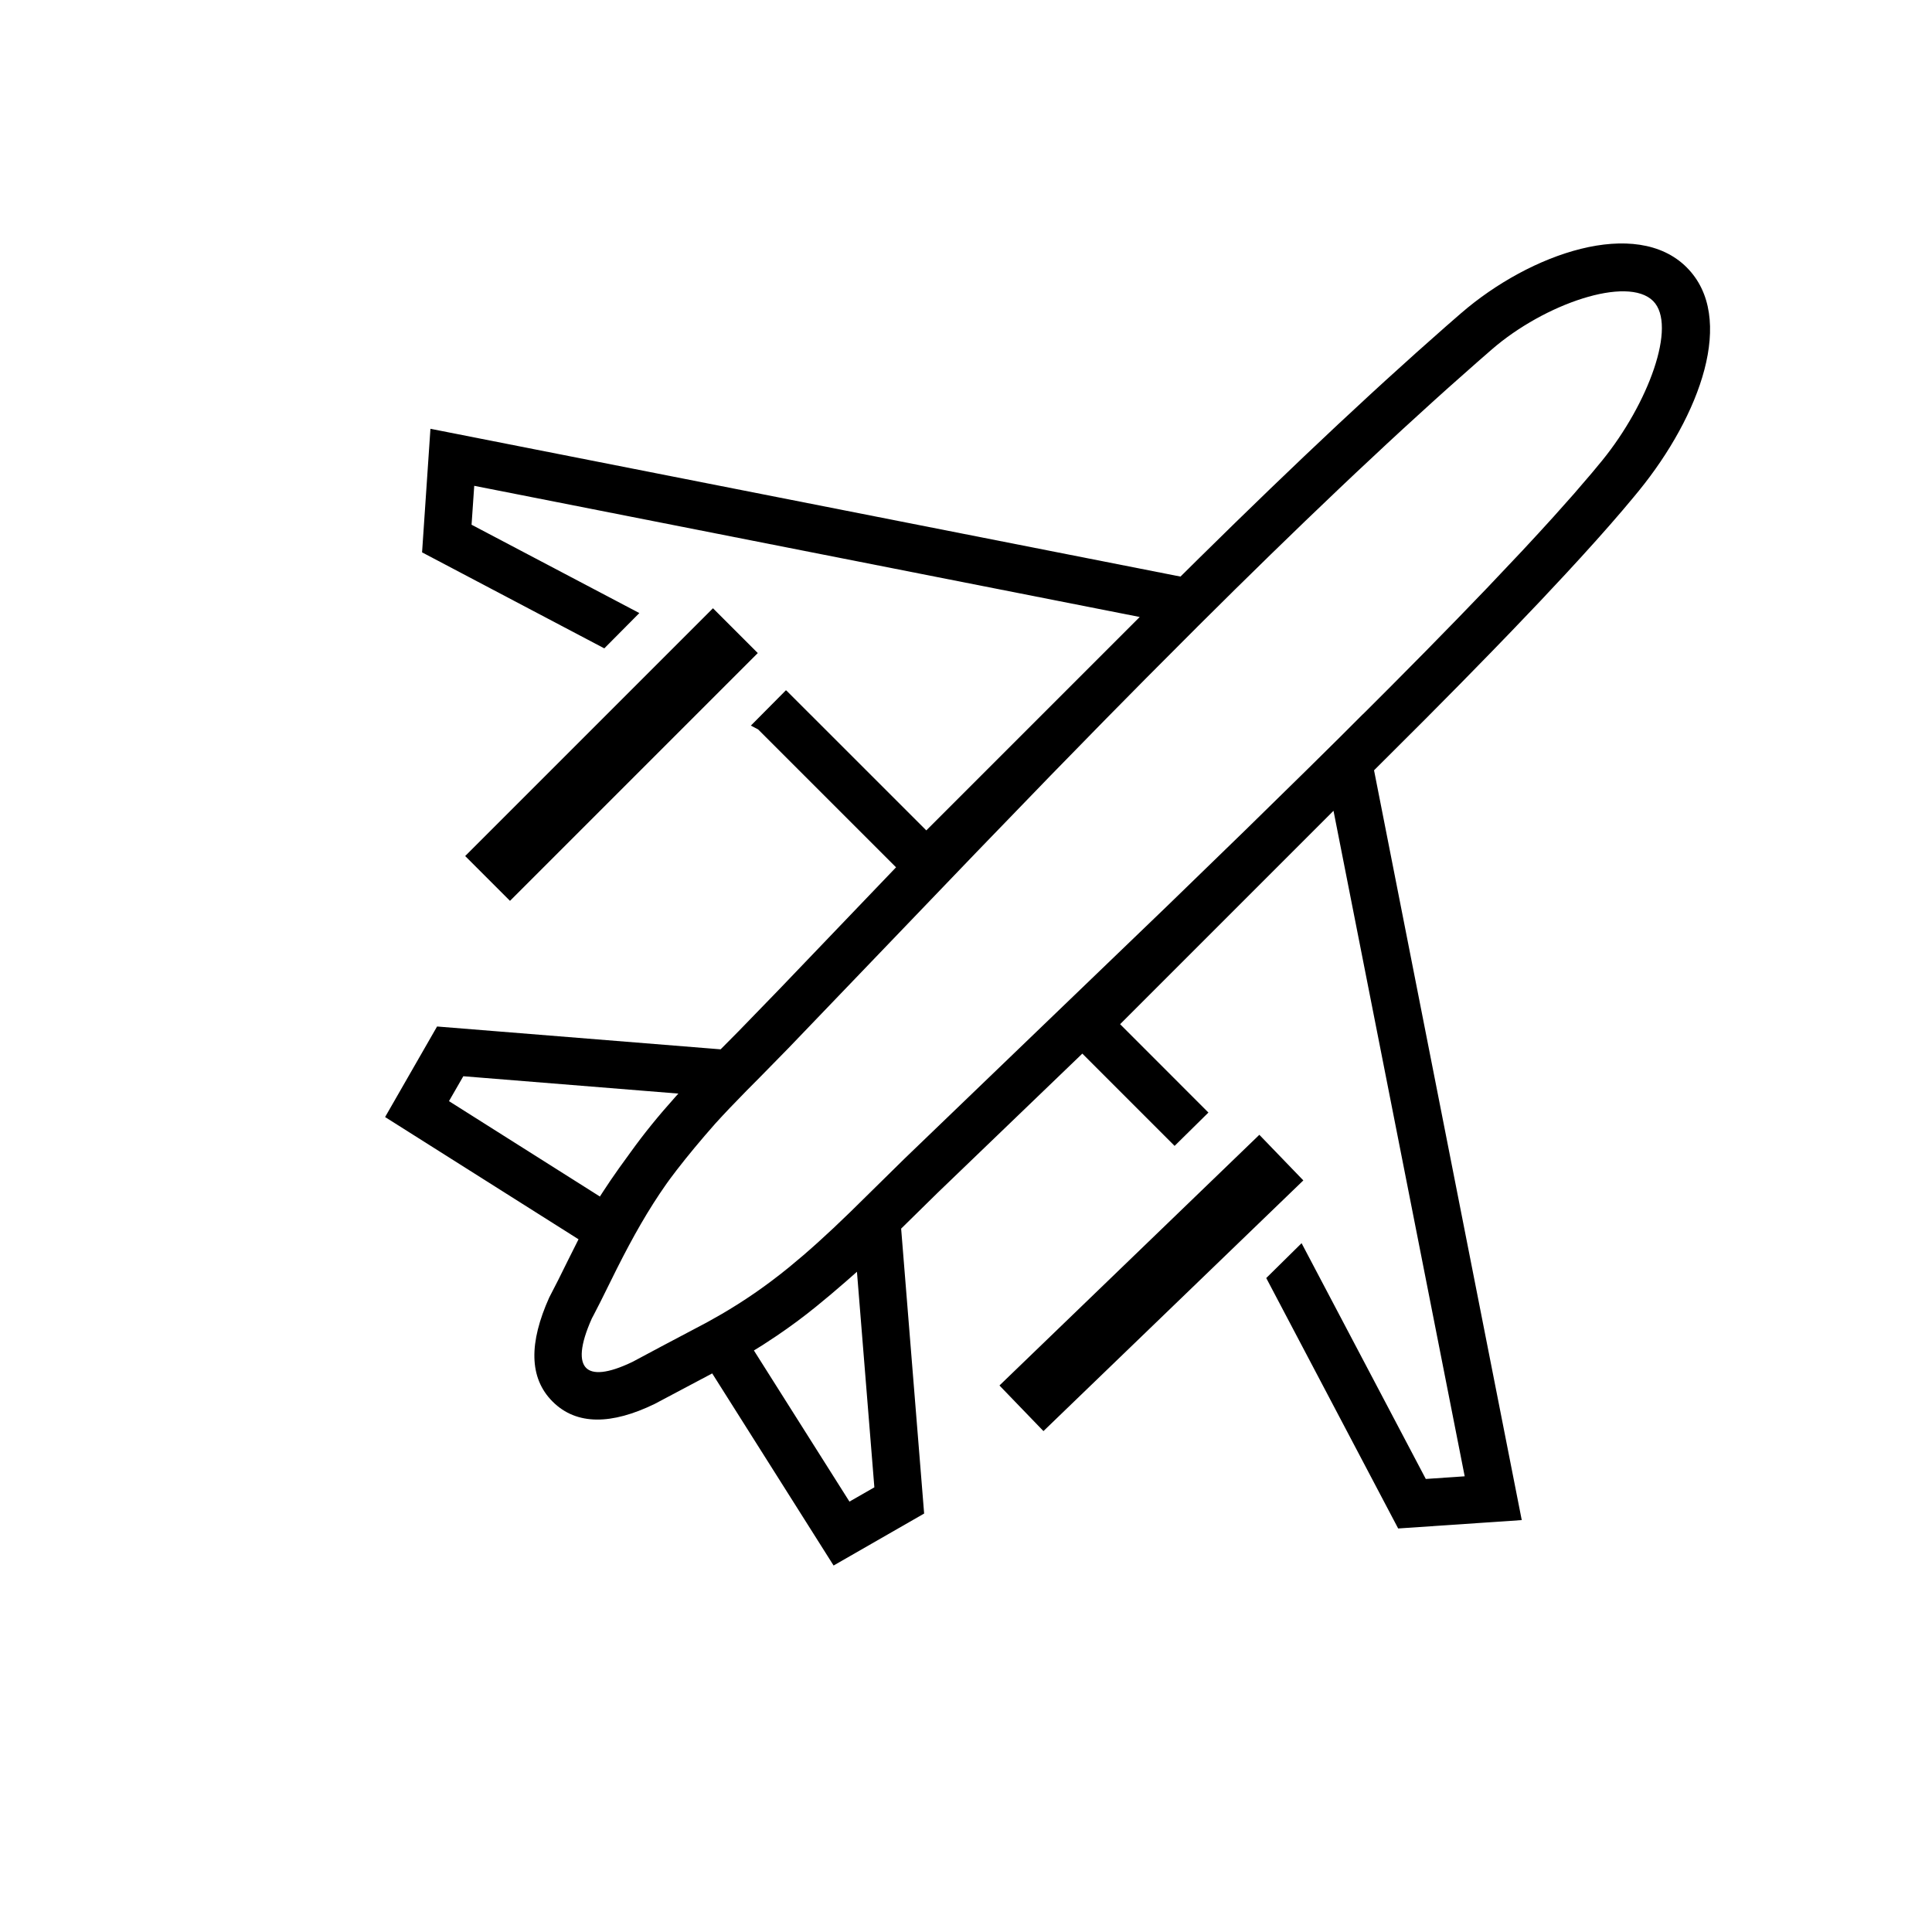 <?xml version="1.0" encoding="UTF-8"?>
<!-- Uploaded to: ICON Repo, www.iconrepo.com, Generator: ICON Repo Mixer Tools -->
<svg fill="#000000" width="800px" height="800px" version="1.1" viewBox="144 144 512 512" xmlns="http://www.w3.org/2000/svg">
 <path d="m591 214.87c13.223 13.223 3.488 39.297-12.641 59.137l-1.391 1.691-3 3.57-3.301 3.82-3.598 4.066-3.894 4.309-4.184 4.555-6.816 7.285-7.465 7.82-5.328 5.512-8.516 8.707-9.137 9.23-13.594 13.566 39.145 198.7-32.75 2.223-34.961-66.367 9.363-9.238 32.918 62.484 10.309-0.703-34.766-176.37-56.551 56.555 23.402 23.418-8.961 8.832-24.453-24.457-38.281 36.816-9.738 9.566 6.094 75.508-23.996 13.773-32.168-50.91-15.293 8.109c-11.293 5.469-20.625 5.734-27.008-0.648-6.328-6.324-6.227-15.684-0.898-27.562l2.375-4.621 2.519-5.082c0.977-1.988 1.934-3.898 2.879-5.742l-51.262-32.395 13.773-23.996 75.148 6.051 4.828-4.871 10.625-10.957 31.035-32.406-36.559-36.551-1.918-1.008 9.285-9.355 0.168 0.098 37.043 37.031 56.555-56.555-176.36-34.762-0.707 10.312 44.461 23.41-9.285 9.355-48.293-25.441 2.219-32.75 198.77 39.168 4.883-4.832 9.578-9.395 9.316-9.031 9.062-8.672 8.805-8.305 8.547-7.934c1.402-1.293 2.797-2.57 4.176-3.828l8.164-7.379 7.906-7.008c1.297-1.133 2.582-2.254 3.859-3.359 18.469-16 46.473-25.582 59.863-12.191zm-219.9 266.16-2.941 2.59-3.961 3.398-3.898 3.223c-3.348 2.723-6.82 5.293-10.484 7.773l-3.731 2.457-2.293 1.414 25.32 40.055 6.602-3.785zm106.64-36.297 11.656 12.086-68.871 66.434-11.656-12.086zm61.641-208.16-3.777 3.293-7.746 6.859c-1.312 1.176-2.637 2.367-3.969 3.57l-8.129 7.414c-1.375 1.266-2.762 2.547-4.16 3.844l-8.512 7.961c-1.438 1.359-2.887 2.731-4.348 4.117l-8.891 8.5c-3.008 2.894-6.055 5.848-9.145 8.859l-9.398 9.211-9.652 9.566-13.914 13.949-10.68 10.82-14.648 14.988-19.625 20.297-49.895 52-7.641 7.793-3.402 3.426-4.352 4.492c-1.383 1.449-2.695 2.859-3.945 4.238-3.879 4.394-7.293 8.508-10.238 12.328l-1.711 2.262-1.012 1.398c-4.801 6.84-8.793 13.871-13.188 22.602l-4.219 8.508-1.824 3.559c-0.18 0.34-0.348 0.656-0.504 0.949-3.254 7.273-3.297 11.355-1.516 13.141 1.727 1.723 5.606 1.613 12.328-1.633l7.516-4.016 12.129-6.41 3.75-2.113c6.137-3.574 11.797-7.438 17.969-12.453l3.769-3.156c1.281-1.102 2.594-2.258 3.941-3.473l4.156-3.828 4.418-4.227 14.422-14.188 69.59-66.938 20.785-20.176 16.375-16.051 8.766-8.664 5.93-5.93 0.004 0.023 7.621-7.617 9.035-9.125 8.418-8.609 7.789-8.074 9.395-9.934 4.262-4.602 3.973-4.356 5.402-6.066 4.727-5.504 2.773-3.348c12.188-14.988 19.965-35.828 13.508-42.285-6.789-6.789-28.773 0.73-42.711 12.805zm-272.6 192.64-3.797 6.598 39.996 25.281 0.84-1.301c1.27-1.961 2.699-4.059 4.289-6.293l3.09-4.266c3.434-4.777 7.266-9.508 11.844-14.613l0.734-0.809zm66.164-124.02 11.875 11.875-65.668 65.664-11.875-11.875z"/>
</svg>